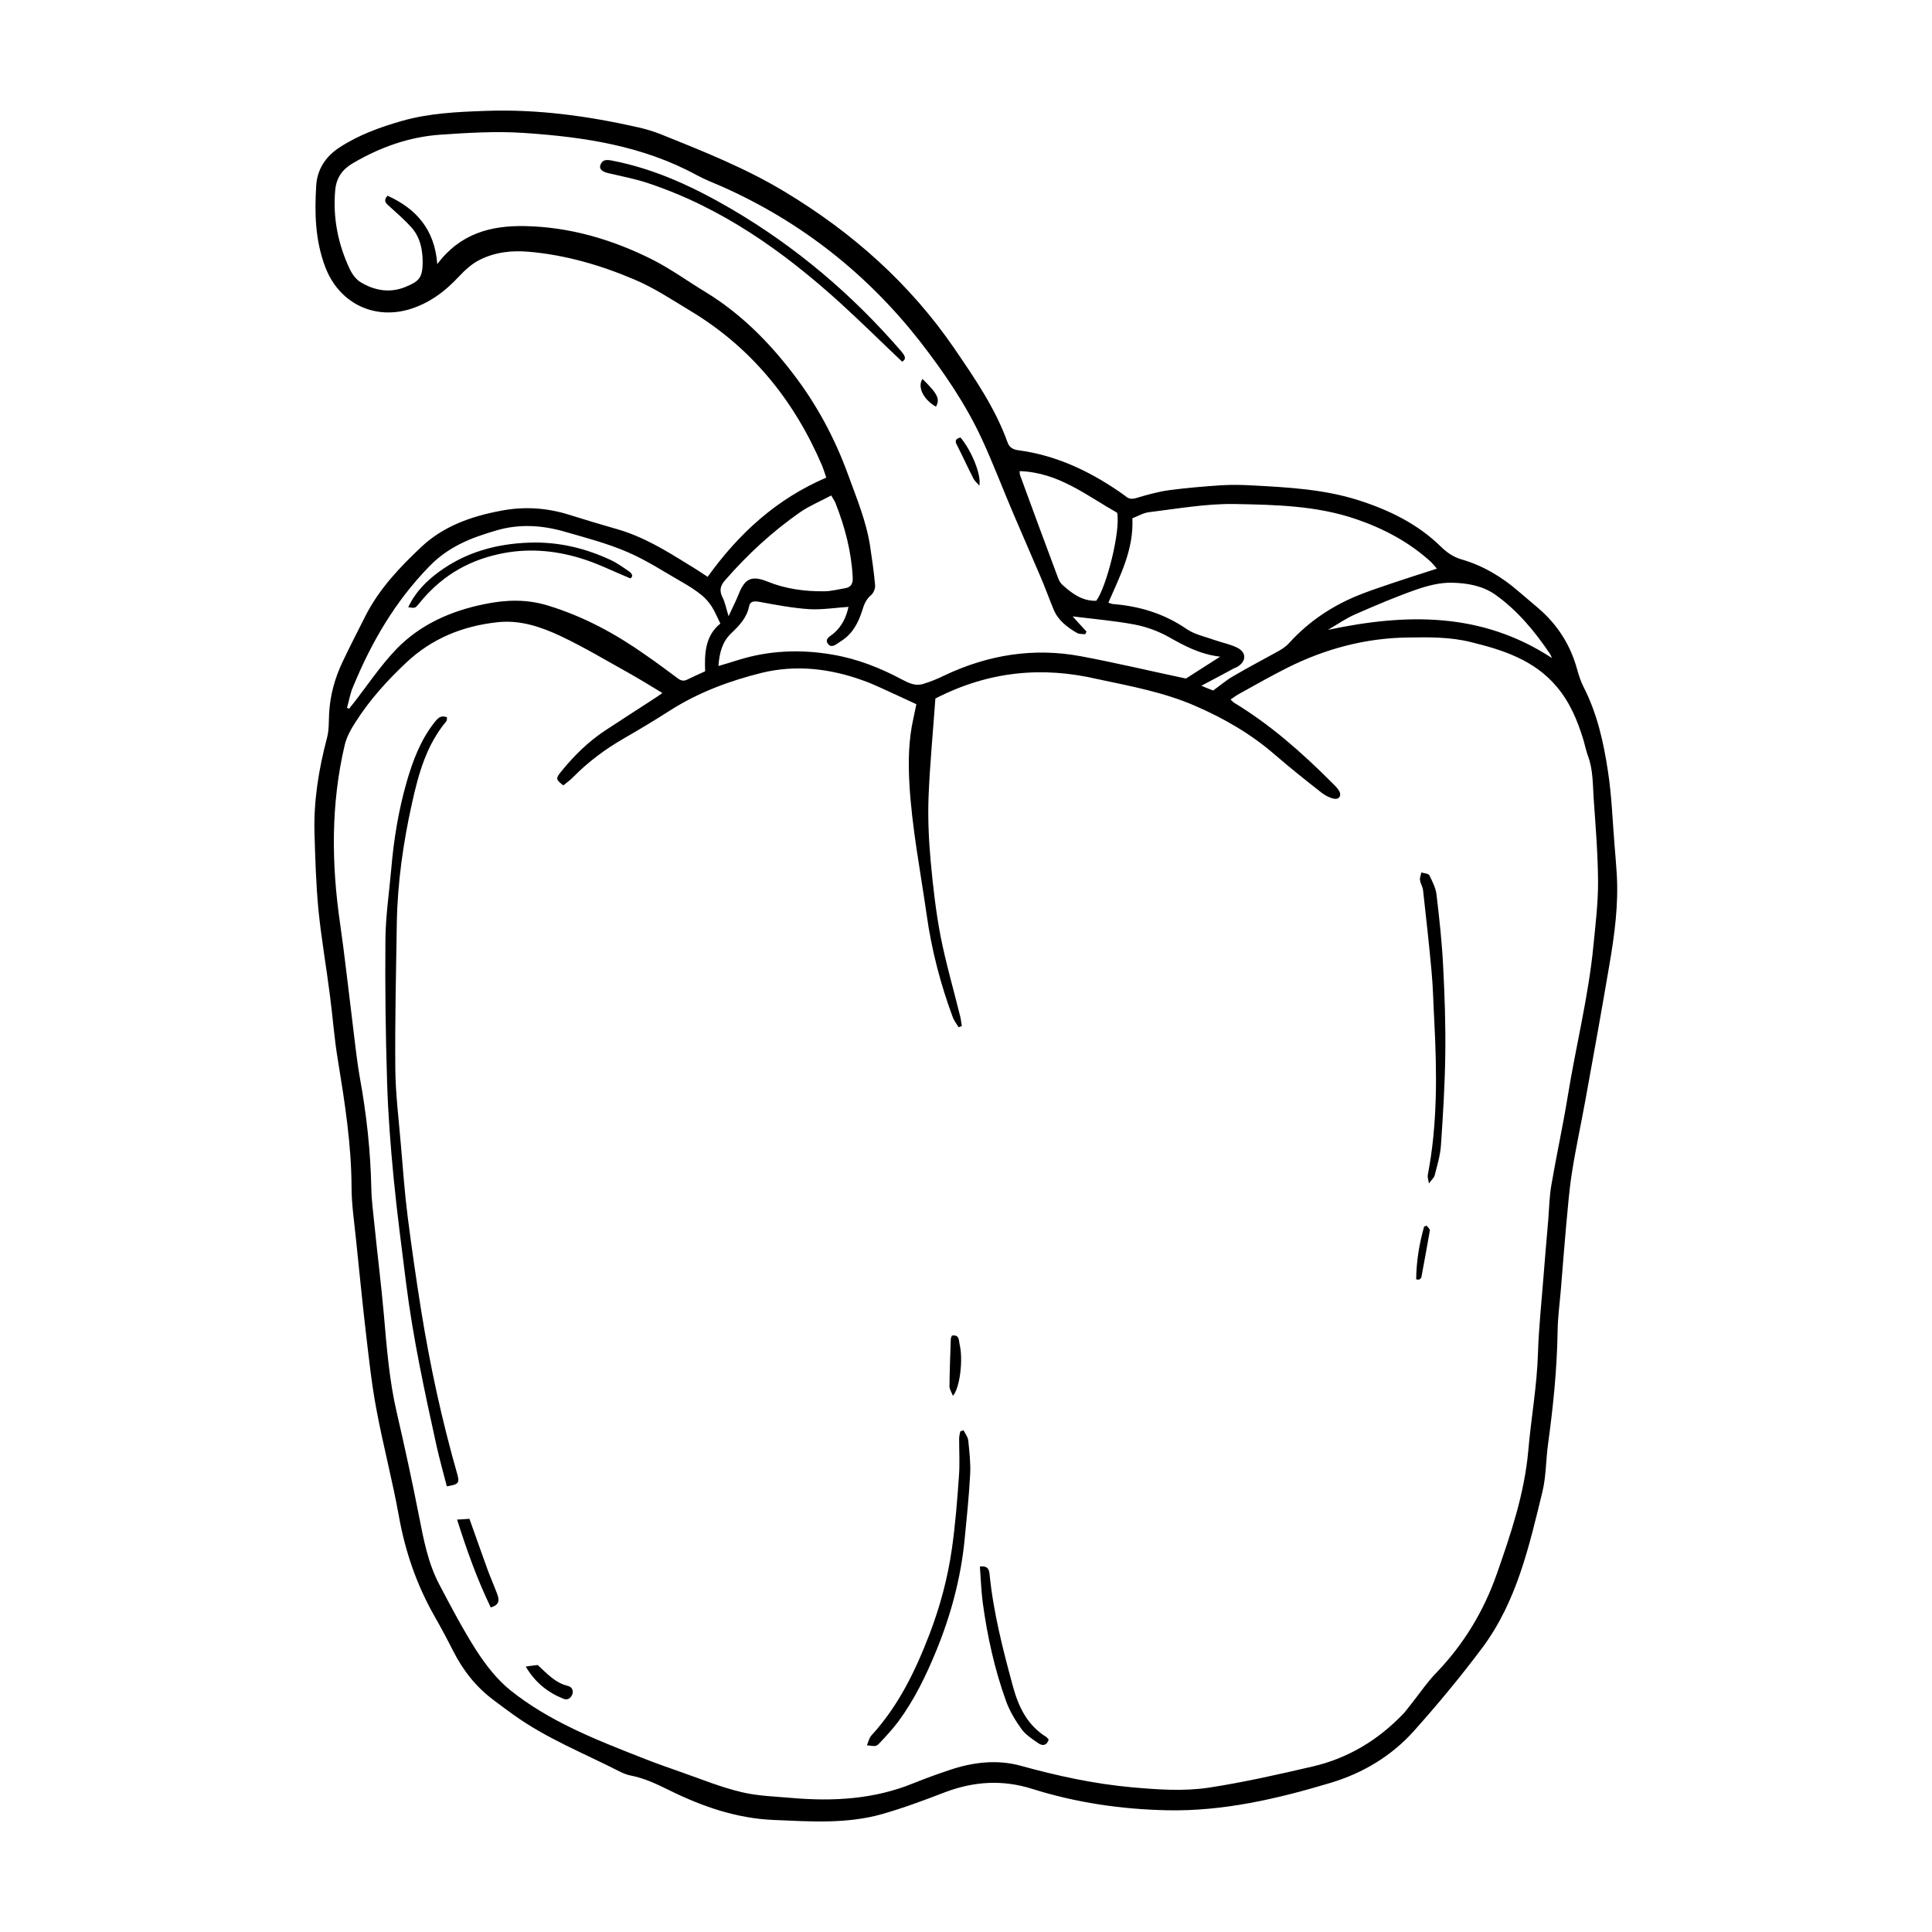 <?xml version="1.0" encoding="UTF-8"?>
<!-- Uploaded to: SVG Repo, www.svgrepo.com, Generator: SVG Repo Mixer Tools -->
<svg fill="#000000" width="800px" height="800px" version="1.1" viewBox="144 144 512 512" xmlns="http://www.w3.org/2000/svg">
 <g>
  <path d="m331.53 296.87c8.262-11.488 18.188-20.605 31.438-26.301-0.352-1.008-0.656-2.066-1.059-3.074-7.406-17.332-18.742-31.387-35.016-41.16-4.785-2.871-9.523-6.047-14.66-8.211-8.969-3.828-18.289-6.551-28.062-7.406-4.586-0.402-9.02 0.102-13.098 2.168-2.016 1.008-3.828 2.672-5.391 4.332-3.777 4.082-8.062 7.254-13.402 8.816-9.574 2.719-18.539-1.965-22.066-11.234-2.672-7.004-2.871-14.258-2.418-21.562 0.25-4.332 2.469-7.758 6.195-10.176 5.09-3.324 10.68-5.34 16.473-7.004 7.254-2.066 14.762-2.418 22.219-2.672 13.754-0.504 27.207 1.359 40.559 4.383 1.914 0.453 3.828 1.008 5.644 1.715 11.285 4.535 22.621 9.02 33.051 15.316 17.836 10.73 33.152 24.285 44.988 41.562 5.391 7.91 10.781 15.719 14.055 24.789 0.504 1.461 1.461 1.965 2.871 2.168 9.875 1.309 18.59 5.391 26.703 10.934 0.605 0.402 1.211 0.855 1.812 1.309 0.855 0.707 1.664 0.754 2.82 0.402 2.871-0.855 5.742-1.664 8.664-2.066 4.637-0.605 9.27-1.008 13.957-1.309 2.672-0.152 5.441-0.102 8.113 0.051 9.422 0.504 18.844 1.008 27.961 3.879 8.211 2.621 15.82 6.297 22.016 12.395 1.562 1.512 3.223 2.672 5.391 3.324 5.644 1.613 10.629 4.586 15.062 8.414 1.762 1.512 3.578 3.023 5.34 4.535 5.039 4.332 8.465 9.672 10.227 16.07 0.453 1.613 0.957 3.223 1.715 4.734 3.629 7.055 5.34 14.711 6.5 22.469 1.008 6.551 1.211 13.199 1.762 19.801 0.203 2.418 0.402 4.836 0.555 7.254 0.504 8.062-0.555 16.07-1.914 23.98-2.016 11.941-4.18 23.879-6.348 35.82-1.16 6.449-2.57 12.797-3.578 19.246-0.754 4.684-1.109 9.473-1.562 14.207-0.504 5.691-0.957 11.336-1.41 17.027-0.301 3.629-0.805 7.254-0.855 10.883-0.152 10.027-1.16 19.949-2.519 29.875-0.605 4.231-0.504 8.664-1.512 12.797-3.527 14.461-6.801 29.07-15.922 41.312-5.691 7.609-11.789 14.965-18.137 22.066-5.945 6.648-13.551 11.184-22.117 13.754-14.105 4.231-28.414 7.559-43.227 7.254-12.191-0.25-24.234-2.016-35.871-5.691-7.859-2.469-15.418-1.965-23.023 0.906-5.492 2.117-11.035 4.18-16.676 5.793-9.422 2.672-19.094 1.965-28.719 1.562-9.824-0.402-18.844-3.527-27.559-7.809-3.375-1.664-6.699-3.273-10.43-3.981-1.008-0.203-1.965-0.605-2.871-1.059-9.473-4.836-19.445-8.766-28.164-15.062-1.762-1.258-3.477-2.519-5.188-3.828-4.684-3.477-8.16-7.91-10.781-13.098-1.613-3.176-3.273-6.297-5.039-9.371-4.637-8.211-7.656-16.977-9.32-26.301-1.715-9.574-4.231-18.941-5.996-28.516-1.258-6.699-1.965-13.504-2.769-20.254-0.957-8.262-1.762-16.523-2.621-24.789-0.453-4.535-1.16-9.117-1.16-13.703-0.051-11.387-1.812-22.52-3.629-33.656-0.957-5.691-1.359-11.488-2.117-17.23-0.957-7.508-2.266-14.965-3.023-22.469-0.656-6.852-0.855-13.805-1.059-20.707-0.203-8.465 1.16-16.727 3.324-24.938 0.555-2.066 0.453-4.281 0.555-6.398 0.25-4.836 1.512-9.422 3.578-13.754 1.914-4.031 3.981-8.062 5.996-12.043 3.629-7.203 9.117-13 14.914-18.438 5.844-5.492 13.199-8.062 20.906-9.523 6.144-1.211 12.242-0.855 18.289 1.059 4.18 1.309 8.363 2.57 12.594 3.777 6.902 1.965 13 5.691 18.992 9.422 1.727 1.016 3.285 2.074 5.051 3.231zm60.355 32.246c-0.605 8.613-1.461 17.383-1.812 26.148-0.203 5.594 0.051 11.234 0.555 16.828 0.605 6.648 1.359 13.352 2.621 19.949 1.41 7.203 3.477 14.258 5.238 21.41 0.203 0.805 0.25 1.664 0.402 2.469-0.301 0.102-0.555 0.203-0.855 0.301-0.504-0.855-1.16-1.664-1.512-2.57-3.273-8.816-5.644-17.887-6.953-27.258-1.664-11.637-3.93-23.176-4.586-34.914-0.301-5.742-0.203-11.387 1.059-17.027 0.301-1.359 0.555-2.672 0.805-3.828-3.375-1.562-6.5-3.023-9.621-4.434-1.461-0.656-2.922-1.309-4.383-1.812-8.816-3.223-17.887-4.281-27.004-2.066-8.516 2.117-16.777 5.188-24.285 9.977-4.031 2.57-8.113 5.039-12.242 7.406-4.887 2.82-9.371 6.144-13.352 10.176-0.805 0.855-1.812 1.562-2.672 2.266-2.016-1.562-2.066-1.812-0.605-3.629 3.375-4.18 7.152-7.91 11.637-10.883 4.281-2.82 8.613-5.594 12.949-8.414 0.707-0.453 1.359-0.906 2.266-1.562-3.176-1.914-6.098-3.727-9.07-5.391-5.894-3.273-11.688-6.75-17.734-9.621-5.34-2.519-10.934-4.434-17.027-3.727-9.117 1.008-17.18 4.281-23.93 10.578-5.039 4.734-9.723 9.875-13.453 15.719-1.258 1.914-2.469 4.082-2.973 6.246-3.68 15.668-3.527 31.488-1.211 47.359 1.211 8.414 2.117 16.879 3.176 25.293 0.656 5.188 1.16 10.43 2.066 15.566 1.762 9.672 2.82 19.398 3.023 29.223 0.051 3.176 0.504 6.348 0.805 9.473 0.805 8.012 1.812 15.973 2.519 23.98 0.754 8.664 1.41 17.281 3.375 25.797 2.117 9.168 4.133 18.391 5.945 27.66 1.211 6.144 2.367 12.344 5.289 17.938 3.176 6.047 6.348 12.09 10.027 17.836 2.469 3.777 5.391 7.559 8.918 10.379 10.328 8.262 22.57 13.047 34.762 17.836 3.527 1.41 7.152 2.672 10.73 3.93 5.188 1.812 10.328 3.93 15.668 5.188 4.332 1.059 8.867 1.16 13.352 1.562 11.035 0.957 21.867 0.352 32.242-3.879 3.125-1.258 6.297-2.418 9.473-3.477 6.246-2.117 12.645-2.922 19.043-1.16 9.672 2.672 19.398 4.785 29.371 5.691 6.852 0.605 13.703 1.109 20.402 0.102 9.219-1.41 18.34-3.477 27.457-5.594 9.422-2.168 17.434-7.004 24.133-14.008 0.754-0.805 1.41-1.762 2.117-2.621 2.215-2.769 4.18-5.742 6.648-8.262 7.254-7.559 12.543-16.324 15.973-26.098 3.727-10.629 7.356-21.363 8.363-32.746 0.754-8.664 2.316-17.18 2.57-25.895 0.203-6.551 0.906-13.047 1.41-19.547 0.402-5.188 0.855-10.43 1.309-15.617 0.25-3.176 0.301-6.348 0.855-9.473 1.309-7.656 2.973-15.215 4.231-22.871 2.168-13.551 5.594-26.902 6.902-40.559 0.555-5.644 1.258-11.336 1.211-17.027-0.051-7.305-0.656-14.559-1.16-21.816-0.25-3.777-0.152-7.656-1.512-11.285-0.504-1.41-0.805-2.871-1.211-4.281-1.562-5.09-3.578-9.977-7.106-14.105-5.945-7.055-14.258-9.723-22.723-11.789-5.441-1.359-11.082-1.309-16.727-1.211-11.234 0.152-21.766 2.973-31.789 7.961-4.332 2.168-8.566 4.586-12.848 6.953-0.754 0.402-1.461 0.957-2.316 1.512 0.453 0.402 0.656 0.656 0.855 0.805 9.672 5.844 18.035 13.25 25.996 21.211 0.656 0.656 1.359 1.309 1.863 2.117 0.805 1.211 0.152 2.418-1.258 2.168-1.109-0.203-2.266-0.805-3.223-1.512-4.18-3.273-8.363-6.602-12.395-10.078-6.348-5.543-13.504-9.672-21.16-13-8.312-3.629-17.129-5.238-25.895-7.106-14.598-3.426-28.805-2.164-43.012 5.141zm-145.2-133.26c7.559 3.426 12.496 8.867 13.199 18.137 6.098-8.16 14.258-10.227 23.074-10.078 11.941 0.203 23.277 3.527 33.906 8.867 4.887 2.469 9.371 5.742 14.105 8.613 9.168 5.594 16.625 13.047 23.074 21.461 6.297 8.16 11.184 17.23 14.711 26.953 2.266 6.246 4.836 12.344 5.844 18.992 0.504 3.426 1.008 6.801 1.309 10.227 0.102 0.906-0.402 2.117-1.059 2.672-1.309 1.109-1.863 2.469-2.316 3.981-1.059 3.375-2.621 6.398-5.793 8.312-1.059 0.656-2.367 2.016-3.375 0.555-0.906-1.359 0.855-2.016 1.664-2.769 2.168-1.914 3.273-4.332 3.828-6.953-3.68 0.25-7.106 0.805-10.48 0.605-4.332-0.301-8.664-1.109-13-1.914-1.41-0.25-2.57-0.301-2.871 1.211-0.605 3.023-2.621 5.09-4.734 7.106-2.367 2.266-3.125 5.141-3.375 8.664 1.863-0.555 3.426-1.008 4.988-1.512 8.262-2.621 16.676-2.973 25.191-1.512 6.602 1.109 12.746 3.527 18.641 6.699 1.715 0.906 3.426 1.664 5.34 1.109 1.965-0.605 3.879-1.359 5.691-2.266 11.586-5.492 23.68-7.457 36.273-5.09 9.168 1.715 18.238 3.879 27.762 5.894 2.519-1.613 5.543-3.527 9.07-5.793-5.492-0.656-9.621-2.973-13.754-5.289-2.719-1.512-5.793-2.621-8.867-3.223-5.391-1.008-10.832-1.461-16.473-2.168 1.258 1.41 2.469 2.719 3.68 4.031-0.102 0.25-0.25 0.453-0.352 0.707-0.707-0.102-1.562 0-2.168-0.352-2.621-1.512-4.988-3.324-6.195-6.195-1.211-2.922-2.266-5.894-3.527-8.816-2.367-5.594-4.836-11.133-7.203-16.727-2.769-6.5-5.289-13.148-8.262-19.598-4.281-9.27-10.078-17.734-16.324-25.797-14.055-17.984-31.539-31.789-52.445-41.109-2.316-1.008-4.684-1.914-6.902-3.125-14.258-7.758-29.875-10.078-45.645-11.133-7.356-0.504-14.762-0.051-22.117 0.453-8.312 0.555-16.07 3.324-23.277 7.559-2.769 1.613-4.383 3.828-4.684 7.152-0.656 7.356 0.754 14.359 3.879 20.957 0.656 1.359 1.715 2.82 3.023 3.527 3.578 2.117 7.508 2.82 11.586 1.211 3.68-1.512 4.734-2.367 4.684-6.953-0.051-3.273-0.754-6.398-2.973-8.867-1.812-2.016-3.828-3.777-5.844-5.594-0.758-0.707-1.766-1.312-0.508-2.824zm191.05 107.86c0.605 0.203 0.855 0.301 1.109 0.352 7.106 0.555 13.652 2.519 19.648 6.648 2.168 1.461 4.938 2.016 7.457 2.922 2.016 0.707 4.18 1.109 6.047 2.066 2.418 1.309 2.266 3.578-0.051 4.988-0.402 0.25-0.855 0.352-1.258 0.605-2.621 1.41-5.238 2.82-8.312 4.434 1.461 0.605 2.418 1.008 3.125 1.258 1.965-1.41 3.527-2.769 5.289-3.777 3.93-2.316 8.012-4.434 11.992-6.648 1.059-0.605 2.066-1.258 2.871-2.168 5.391-5.945 11.891-10.176 19.348-13.047 2.769-1.059 5.644-2.016 8.465-2.973 3.727-1.258 7.457-2.418 11.336-3.68-0.605-0.656-1.059-1.258-1.562-1.762-5.742-5.238-12.445-8.816-19.801-11.336-10.531-3.629-21.512-3.828-32.395-4.031-7.508-0.102-15.062 1.258-22.52 2.168-1.512 0.152-2.922 1.059-4.434 1.613 0.395 8.312-3.231 15.164-6.356 22.367zm-201.78 27.863c0.203 0.102 0.352 0.152 0.555 0.25 0.402-0.504 0.754-1.008 1.16-1.461 3.727-4.785 7.106-9.875 11.285-14.258 6.398-6.648 14.559-10.227 23.578-12.043 5.691-1.16 11.184-1.309 16.828 0.453 9.32 2.871 17.734 7.406 25.645 13 2.922 2.016 5.793 4.133 8.613 6.246 0.855 0.656 1.613 0.805 2.57 0.301 1.512-0.754 3.023-1.41 4.684-2.168-0.203-4.785 0.051-9.473 4.031-12.645-0.805-1.664-1.41-3.125-2.266-4.484-0.754-1.16-1.664-2.215-2.719-3.074-1.512-1.211-3.176-2.316-4.887-3.273-4.836-2.769-9.574-5.894-14.711-8.113-5.391-2.316-11.133-3.828-16.777-5.441-5.945-1.715-12.043-2.066-17.984-0.301-6.602 1.914-12.695 4.231-17.836 9.574-9.02 9.27-15.266 20-20.102 31.738-0.809 1.77-1.113 3.785-1.668 5.699zm101.12-24.285c0.957-2.066 1.863-3.828 2.621-5.691 1.664-4.281 3.426-5.188 7.707-3.477 4.836 1.965 9.875 2.621 15.012 2.57 1.812 0 3.68-0.504 5.492-0.805 1.715-0.25 2.168-1.309 2.066-2.973-0.352-6.801-2.066-13.25-4.535-19.547-0.203-0.555-0.605-1.109-1.16-2.066-2.82 1.512-5.644 2.672-8.16 4.383-7.457 5.188-14.105 11.336-20.051 18.188-1.059 1.211-1.461 2.469-0.754 4.082 0.852 1.609 1.156 3.371 1.762 5.336zm102.98-27.406c-8.113-4.586-15.617-10.73-25.844-11.035 0.051 0.453 0 0.855 0.152 1.16 3.324 9.117 6.699 18.188 10.078 27.258 0.25 0.656 0.656 1.359 1.211 1.812 2.519 2.266 5.188 4.231 8.867 4.133 2.715-3.629 6.492-18.543 5.535-23.328zm115.22 38.492c-0.25-0.555-0.352-0.906-0.555-1.16-3.981-5.894-8.516-11.387-14.359-15.566-3.375-2.418-7.457-3.125-11.438-3.223-3.176-0.102-6.5 0.754-9.574 1.812-5.441 1.914-10.781 4.18-16.07 6.5-2.57 1.109-4.938 2.769-7.356 4.18 20.707-4.383 40.66-4.785 59.352 7.457z"/>
  <path d="m262.41 537.89c-0.957-3.727-1.965-7.305-2.769-10.934-3.125-14.207-6.195-28.414-8.012-42.824-1.16-9.32-2.418-18.691-3.324-28.062-0.805-8.363-1.461-16.727-1.715-25.141-0.402-12.594-0.555-25.242-0.453-37.836 0.051-6.297 1.008-12.645 1.562-18.941 0.656-7.707 1.914-15.367 4.031-22.773 1.613-5.644 3.68-11.184 7.356-15.871 0.805-1.008 1.613-2.117 3.375-1.41-0.051 0.352 0 0.805-0.152 1.008-5.289 6.297-7.406 13.957-9.117 21.715-2.316 10.379-3.828 20.906-4.031 31.59-0.203 12.898-0.504 25.797-0.402 38.691 0.051 6.699 0.906 13.402 1.461 20.102 0.555 6.398 1.008 12.848 1.812 19.195 1.059 8.312 2.266 16.625 3.578 24.887 2.367 14.66 5.492 29.121 9.574 43.379 0.656 2.371 0.352 2.723-2.773 3.227z"/>
  <path d="m399.34 523.03c0.453 0.906 1.16 1.762 1.258 2.719 0.301 2.973 0.656 5.945 0.504 8.918-0.301 5.793-0.906 11.539-1.461 17.281-1.008 10.277-3.68 20.203-7.609 29.727-2.672 6.5-5.742 12.797-9.926 18.488-1.512 2.016-3.223 3.879-4.938 5.691-1.008 1.059-1.109 0.957-3.426 0.656 0.402-0.957 0.605-1.965 1.211-2.621 7.152-7.809 11.637-17.078 15.367-26.801 2.82-7.356 4.836-14.914 5.945-22.672 0.906-6.348 1.41-12.797 1.863-19.195 0.25-3.324 0.051-6.699 0.051-10.027 0-0.605 0.203-1.258 0.301-1.863 0.305-0.098 0.559-0.199 0.859-0.301z"/>
  <path d="m522.68 457.63c-0.203-1.258-0.402-1.762-0.301-2.266 2.621-13.551 2.418-27.258 1.715-40.961-0.25-4.281-0.301-8.566-0.707-12.848-0.656-7.254-1.461-14.461-2.266-21.664-0.102-0.906-0.707-1.762-0.805-2.672-0.102-0.656 0.25-1.359 0.352-2.016 0.707 0.25 1.863 0.25 2.117 0.754 0.805 1.613 1.715 3.375 1.914 5.188 0.754 6.398 1.461 12.797 1.762 19.195 0.402 7.656 0.656 15.316 0.555 22.973-0.102 8.113-0.605 16.223-1.16 24.336-0.203 2.672-1.008 5.289-1.664 7.859-0.152 0.609-0.754 1.066-1.512 2.121z"/>
  <path d="m403.68 559.15c2.316-0.301 2.469 1.109 2.57 2.066 1.008 10.125 3.527 19.902 6.195 29.727 1.512 5.492 3.828 10.277 8.867 13.402 0.203 0.152 0.352 0.402 0.605 0.656-0.504 1.613-1.613 1.762-2.769 0.957-1.613-1.109-3.324-2.215-4.434-3.727-1.664-2.316-3.176-4.836-4.133-7.508-3.023-8.414-4.938-17.129-6.144-25.996-0.406-3.129-0.504-6.305-0.758-9.578z"/>
  <path d="m274.05 569.98c-3.629-7.508-6.348-15.164-8.918-23.277 1.309-0.051 2.266-0.152 3.273-0.203 1.664 4.637 3.223 9.117 4.836 13.551 0.805 2.168 1.762 4.332 2.57 6.5 0.504 1.465 0.605 2.773-1.762 3.43z"/>
  <path d="m283.32 585.65c1.41-0.203 2.316-0.301 3.176-0.402 2.469 2.266 4.637 4.734 8.012 5.543 1.109 0.25 1.613 1.359 1.059 2.469-0.453 0.906-1.258 1.359-2.316 0.906-4.086-1.664-7.41-4.234-9.93-8.516z"/>
  <path d="m396.27 497.94c2.016-0.301 1.812 1.309 2.016 2.215 1.008 4.133 0.102 11.738-1.762 13.754-0.352-0.957-0.906-1.762-0.906-2.519 0.051-4.18 0.203-8.363 0.352-12.496 0-0.297 0.152-0.547 0.301-0.953z"/>
  <path d="m519.3 483.03c0.051-4.734 0.805-9.422 2.117-14.008 0.203-0.051 0.453-0.102 0.656-0.203 0.301 0.402 0.906 0.906 0.855 1.258-0.707 4.18-1.512 8.363-2.266 12.496-0.051 0.203-0.402 0.352-0.605 0.555-0.254 0.004-0.508-0.047-0.758-0.098z"/>
  <path d="m383.07 239.84c-5.691-5.391-10.984-10.629-16.523-15.668-15.062-13.652-31.438-25.242-50.984-31.691-3.324-1.109-6.852-1.762-10.277-2.57-1.715-0.402-2.57-1.109-2.168-2.215 0.555-1.41 1.562-1.41 2.973-1.16 11.539 2.215 21.914 7.106 31.992 13 16.977 9.977 31.789 22.57 44.688 37.484 0.906 1.109 1.66 2.066 0.301 2.82z"/>
  <path d="m398.54 259.94c2.922 3.477 5.594 9.926 4.988 12.746-0.707-0.805-1.309-1.309-1.613-1.965-1.461-2.871-2.82-5.844-4.281-8.715-0.605-1.062-0.508-1.715 0.906-2.066z"/>
  <path d="m388.46 244.42c4.082 3.981 4.684 5.34 3.578 7.356-3.277-1.863-4.988-5.188-3.578-7.356z"/>
  <path d="m252.18 304.93c1.914-4.082 4.836-6.953 8.113-9.371 7.152-5.238 15.266-7.457 24.031-7.758 7.559-0.25 14.609 1.41 21.363 4.535 1.762 0.805 3.375 1.965 4.988 3.074 0.957 0.656 1.16 1.461 0.352 1.863-4.637-1.914-8.816-4.031-13.199-5.34-7.106-2.168-14.359-2.719-21.766-1.059-8.664 1.914-15.617 6.297-21.109 13.199-0.957 1.156-0.957 1.105-2.773 0.855z"/>
 </g>
</svg>